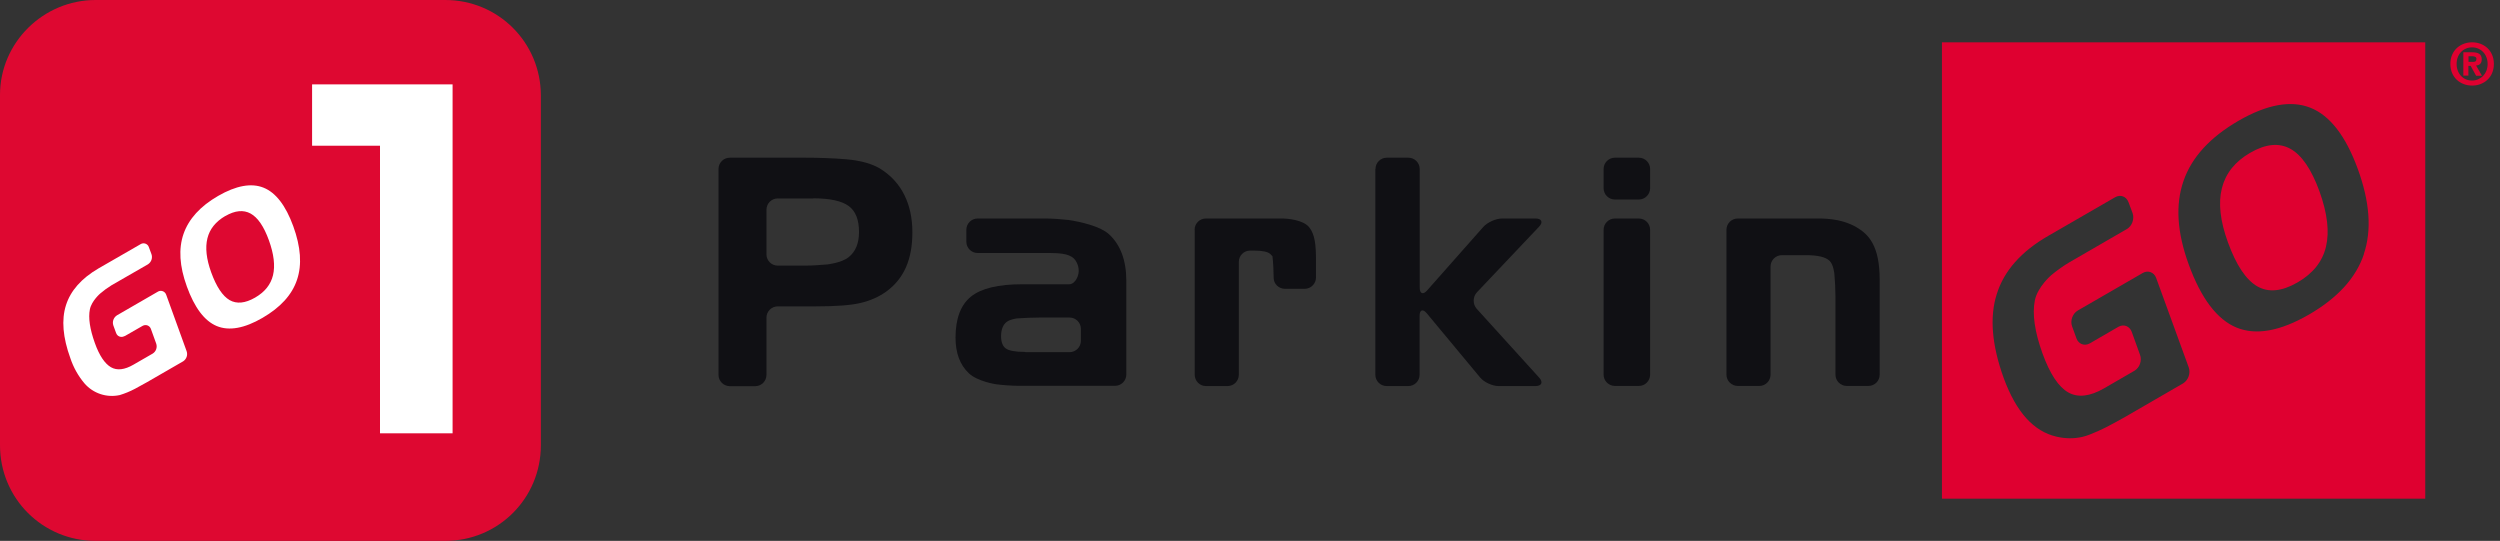 <svg width="208" height="45" viewBox="0 0 208 45" fill="none" xmlns="http://www.w3.org/2000/svg">
<rect x="0" y="0" width="208" height="45" fill="#333333" stroke="none"/>
<g clip-path="url(#clip0_5976_682)">
<path d="M205.68 7.12C204.72 7.12 203.87 6.46 203.87 5.32C203.87 4.18 204.72 3.52 205.68 3.52C206.64 3.52 207.49 4.18 207.49 5.32C207.49 6.46 206.64 7.12 205.68 7.12ZM205.68 3.94C204.96 3.94 204.39 4.49 204.39 5.32C204.39 6.15 204.96 6.71 205.68 6.7C206.38 6.7 206.97 6.15 206.97 5.32C206.97 4.49 206.38 3.94 205.68 3.94ZM205.37 6.29H204.95V4.35H205.68C206.18 4.35 206.48 4.49 206.48 4.94C206.48 5.3 206.27 5.43 206.01 5.45L206.5 6.3H206.01L205.56 5.48H205.37V6.3V6.29ZM205.74 5.15C205.93 5.15 206.04 5.11 206.04 4.9C206.04 4.7 205.82 4.68 205.67 4.68H205.38V5.15H205.75H205.74Z" fill="#DF0030"/>
<path d="M59.78 14.06C59.78 13.54 60.2 13.12 60.72 13.12H67.02C67.53 13.12 68.13 13.13 68.65 13.15C68.65 13.15 70.34 13.2 71.21 13.35C72.08 13.5 72.77 13.74 73.29 14.07C74.15 14.62 74.81 15.34 75.25 16.24C75.69 17.13 75.91 18.16 75.91 19.32C75.91 20.48 75.73 21.44 75.37 22.25C75.01 23.06 74.46 23.74 73.72 24.27C73.1 24.71 72.39 25.02 71.58 25.21C70.78 25.4 69.54 25.49 67.88 25.49H64.71C64.19 25.49 63.77 25.91 63.77 26.43V31.19C63.77 31.71 63.35 32.13 62.83 32.13H60.72C60.21 32.13 59.78 31.71 59.78 31.19V14.06ZM67.66 16.51H64.71C64.19 16.51 63.77 16.93 63.77 17.45V21.17C63.77 21.68 64.19 22.1 64.71 22.1H66.97C67.48 22.1 68.33 22.05 68.84 22C68.84 22 70.01 21.87 70.59 21.41C71.18 20.95 71.47 20.25 71.47 19.3C71.47 18.29 71.19 17.56 70.61 17.14C70.04 16.72 69.05 16.5 67.66 16.5" fill="#101014"/>
<path d="M80.4 19.12C80.4 18.6 80.82 18.18 81.34 18.18H87.02C87.54 18.18 88.38 18.24 88.89 18.3C88.89 18.3 91.3 18.62 92.26 19.48C93.22 20.36 93.71 21.65 93.71 23.37V31.16C93.71 31.68 93.29 32.1 92.77 32.1H84.74C84.22 32.1 83.38 32.04 82.87 31.97C82.87 31.97 81.35 31.75 80.61 31.06C79.87 30.36 79.5 29.37 79.5 28.09C79.5 26.51 79.93 25.37 80.78 24.68C81.64 23.99 83.06 23.65 85.04 23.65H88.96C89.47 23.65 89.82 22.88 89.74 22.37C89.74 22.37 89.68 21.68 89.17 21.37C88.62 21.03 87.81 21.05 86.56 21.05H81.34C80.82 21.05 80.4 20.63 80.4 20.11V19.11V19.12ZM85.3 29.3H88.99C89.5 29.3 89.93 28.88 89.93 28.36V27.36C89.93 26.85 89.51 26.42 88.99 26.42H86.51C86 26.42 85.16 26.45 84.64 26.49C84.64 26.49 84.11 26.54 83.79 26.76C83.46 26.99 83.29 27.4 83.29 27.97C83.29 28.46 83.42 28.8 83.68 28.99C83.94 29.18 84.48 29.28 85.29 29.28" fill="#101014"/>
<path d="M99.39 19.12C99.39 18.6 99.81 18.18 100.32 18.18H106.66C107.17 18.18 108.42 18.3 108.92 18.9C109.41 19.51 109.49 20.39 109.49 21.69V23.09C109.49 23.6 109.07 24.03 108.55 24.03H106.91C106.4 24.03 105.97 23.62 105.97 23.13C105.97 22.64 105.93 21.82 105.87 21.32L105.68 21.13C105.49 20.95 105.04 20.85 104.36 20.85H104C103.49 20.85 103.07 21.27 103.07 21.79V31.18C103.07 31.7 102.65 32.12 102.13 32.12H100.33C99.82 32.12 99.4 31.7 99.4 31.18V19.13L99.39 19.12Z" fill="#101014"/>
<path d="M114.44 14.06C114.44 13.54 114.86 13.12 115.38 13.12H117.18C117.69 13.12 118.12 13.54 118.12 14.06V23.93C118.12 24.44 118.4 24.55 118.74 24.16L123.41 18.88C123.75 18.5 124.45 18.18 124.97 18.18H127.76C128.27 18.18 128.41 18.49 128.05 18.86L122.88 24.32C122.53 24.69 122.52 25.31 122.86 25.69L128.06 31.42C128.41 31.8 128.27 32.12 127.75 32.12H124.68C124.16 32.12 123.47 31.8 123.14 31.4L118.71 26.07C118.38 25.67 118.11 25.77 118.11 26.29V31.18C118.11 31.7 117.69 32.12 117.17 32.12H115.37C114.85 32.12 114.43 31.7 114.43 31.18V14.06H114.44Z" fill="#101014"/>
<path d="M137.29 15.66C137.29 16.17 136.87 16.6 136.35 16.6H134.36C133.84 16.6 133.42 16.18 133.42 15.66V14.06C133.42 13.54 133.84 13.12 134.36 13.12H136.35C136.87 13.12 137.29 13.54 137.29 14.06V15.66ZM137.29 31.17C137.29 31.69 136.87 32.11 136.35 32.11H134.36C133.84 32.11 133.42 31.69 133.42 31.17V19.12C133.42 18.6 133.84 18.18 134.36 18.18H136.35C136.87 18.18 137.29 18.6 137.29 19.12V31.17Z" fill="#101014"/>
<path d="M143.64 19.12C143.64 18.6 144.06 18.18 144.58 18.18H150.95C151.53 18.18 153.08 18.11 154.45 18.9C155.48 19.5 156.39 20.45 156.39 23.28V31.17C156.39 31.69 155.97 32.11 155.45 32.11H153.65C153.13 32.11 152.71 31.69 152.71 31.17V24.66C152.71 24.15 152.67 23.3 152.62 22.79C152.62 22.79 152.55 22.01 152.22 21.7C151.9 21.39 151.25 21.23 150.27 21.23H148.25C147.74 21.23 147.31 21.65 147.31 22.17V31.17C147.31 31.69 146.89 32.11 146.38 32.11H144.58C144.07 32.11 143.64 31.69 143.64 31.17V19.12Z" fill="#101014"/>
<path d="M161.57 3.52V41.49H201.78V3.52H161.57ZM181.63 31.9L176.86 34.66C176.42 34.91 175.7 35.31 175.26 35.53C175.26 35.53 173.95 36.2 173.25 36.35C172.54 36.51 171.83 36.5 171.1 36.33C170.15 36.11 169.31 35.6 168.58 34.79C167.85 33.98 167.23 32.87 166.71 31.46C165.72 28.72 165.52 26.39 166.13 24.47C166.73 22.54 168.16 20.92 170.42 19.62L175.98 16.41C176.42 16.16 176.91 16.34 177.09 16.82L177.43 17.73C177.6 18.21 177.39 18.81 176.95 19.06L172.18 21.82C171.74 22.07 171.07 22.55 170.67 22.89C170.67 22.89 169.53 23.86 169.3 24.99C169.07 26.13 169.29 27.61 169.94 29.42C170.56 31.12 171.27 32.19 172.08 32.65C172.88 33.1 173.87 32.99 175.04 32.32L177.58 30.85C178.02 30.6 178.23 30 178.05 29.52L177.36 27.61C177.18 27.13 176.69 26.94 176.25 27.19L173.87 28.57C173.43 28.82 172.93 28.63 172.76 28.15L172.4 27.16C172.22 26.68 172.44 26.08 172.88 25.83L178.28 22.71C178.71 22.46 179.22 22.65 179.39 23.12L182.1 30.56C182.28 31.05 182.06 31.64 181.63 31.9ZM196.68 21.14C196.02 23.12 194.49 24.79 192.11 26.17C189.7 27.56 187.69 27.92 186.07 27.25C184.46 26.58 183.13 24.83 182.1 22C181.13 19.33 180.98 17.03 181.67 15.05C182.35 13.08 183.88 11.42 186.24 10.05C188.62 8.68 190.62 8.32 192.24 8.97C193.86 9.62 195.17 11.32 196.17 14.06C197.17 16.8 197.34 19.16 196.67 21.14H196.68Z" fill="#DF0030"/>
<path d="M190.56 12.38C189.61 11.86 188.5 11.97 187.22 12.71C185.95 13.44 185.17 14.43 184.86 15.66C184.55 16.89 184.72 18.39 185.36 20.15C186.05 22.06 186.87 23.28 187.8 23.82C188.73 24.36 189.85 24.25 191.15 23.5C192.43 22.76 193.23 21.77 193.52 20.53C193.82 19.29 193.64 17.75 192.98 15.92C192.31 14.08 191.5 12.9 190.56 12.38Z" fill="#DF0030"/>
<g clip-path="url(#clip1_5976_682)">
<path d="M7.955 0H37.045C41.458 0 45 3.542 45 7.955V37.045C45 41.458 41.458 45 37.045 45H7.955C3.542 45 0 41.458 0 37.045V7.897C0 3.542 3.6 0 7.955 0Z" fill="#DE0831"/>
<path d="M10.359 27.958C10.138 28.098 9.842 28.028 9.708 27.807C9.685 27.772 9.668 27.738 9.656 27.697L9.43 27.076C9.325 26.762 9.447 26.414 9.732 26.234L13.128 24.271C13.349 24.132 13.639 24.201 13.779 24.422C13.802 24.457 13.819 24.492 13.831 24.532L15.527 29.218C15.637 29.532 15.521 29.874 15.242 30.06L12.234 31.796C11.961 31.953 11.508 32.203 11.23 32.348C10.823 32.563 10.399 32.737 9.964 32.87C8.878 33.108 7.752 32.737 7.026 31.895C6.503 31.274 6.108 30.565 5.853 29.799C5.226 28.074 5.104 26.605 5.487 25.398C5.87 24.184 6.776 23.162 8.187 22.337L11.694 20.317C11.915 20.177 12.199 20.247 12.339 20.462C12.362 20.497 12.379 20.538 12.391 20.578L12.6 21.141C12.716 21.461 12.588 21.815 12.304 21.995L9.285 23.731C8.954 23.934 8.64 24.161 8.344 24.416C8.344 24.416 7.624 25.026 7.479 25.734C7.334 26.443 7.479 27.383 7.885 28.521C8.263 29.59 8.727 30.263 9.232 30.554C9.737 30.844 10.364 30.768 11.096 30.345L12.699 29.421C12.983 29.247 13.105 28.899 12.995 28.585L12.559 27.378C12.478 27.128 12.211 26.988 11.961 27.07C11.927 27.081 11.892 27.099 11.857 27.116L10.359 27.976V27.958Z" fill="white"/>
<path d="M15.544 23.83C14.934 22.152 14.841 20.694 15.271 19.457C15.701 18.221 16.659 17.158 18.151 16.299C19.643 15.439 20.909 15.207 21.925 15.614C22.941 16.02 23.772 17.094 24.399 18.819C25.026 20.543 25.136 22.024 24.712 23.278C24.294 24.532 23.336 25.577 21.838 26.448C20.34 27.319 19.057 27.552 18.035 27.128C17.013 26.704 16.183 25.601 15.538 23.818M18.743 17.971C17.948 18.436 17.448 19.051 17.257 19.829C17.065 20.607 17.17 21.548 17.57 22.657C18.006 23.859 18.523 24.631 19.103 24.968C19.69 25.305 20.398 25.235 21.217 24.765C22.035 24.294 22.529 23.673 22.715 22.895C22.901 22.117 22.79 21.147 22.372 19.992C21.954 18.836 21.443 18.093 20.851 17.768C20.259 17.443 19.556 17.506 18.743 17.977" fill="white"/>
<path d="M31.616 36.052V12.124H25.966V7.02H37.655V36.052H31.616Z" fill="white"/>
</g>
</g>
<defs>
<clipPath id="clip0_5976_682">
<rect width="207.48" height="44.94" fill="white"/>
</clipPath>
<clipPath id="clip1_5976_682">
<rect width="45" height="45" fill="white"/>
</clipPath>
</defs>
</svg>